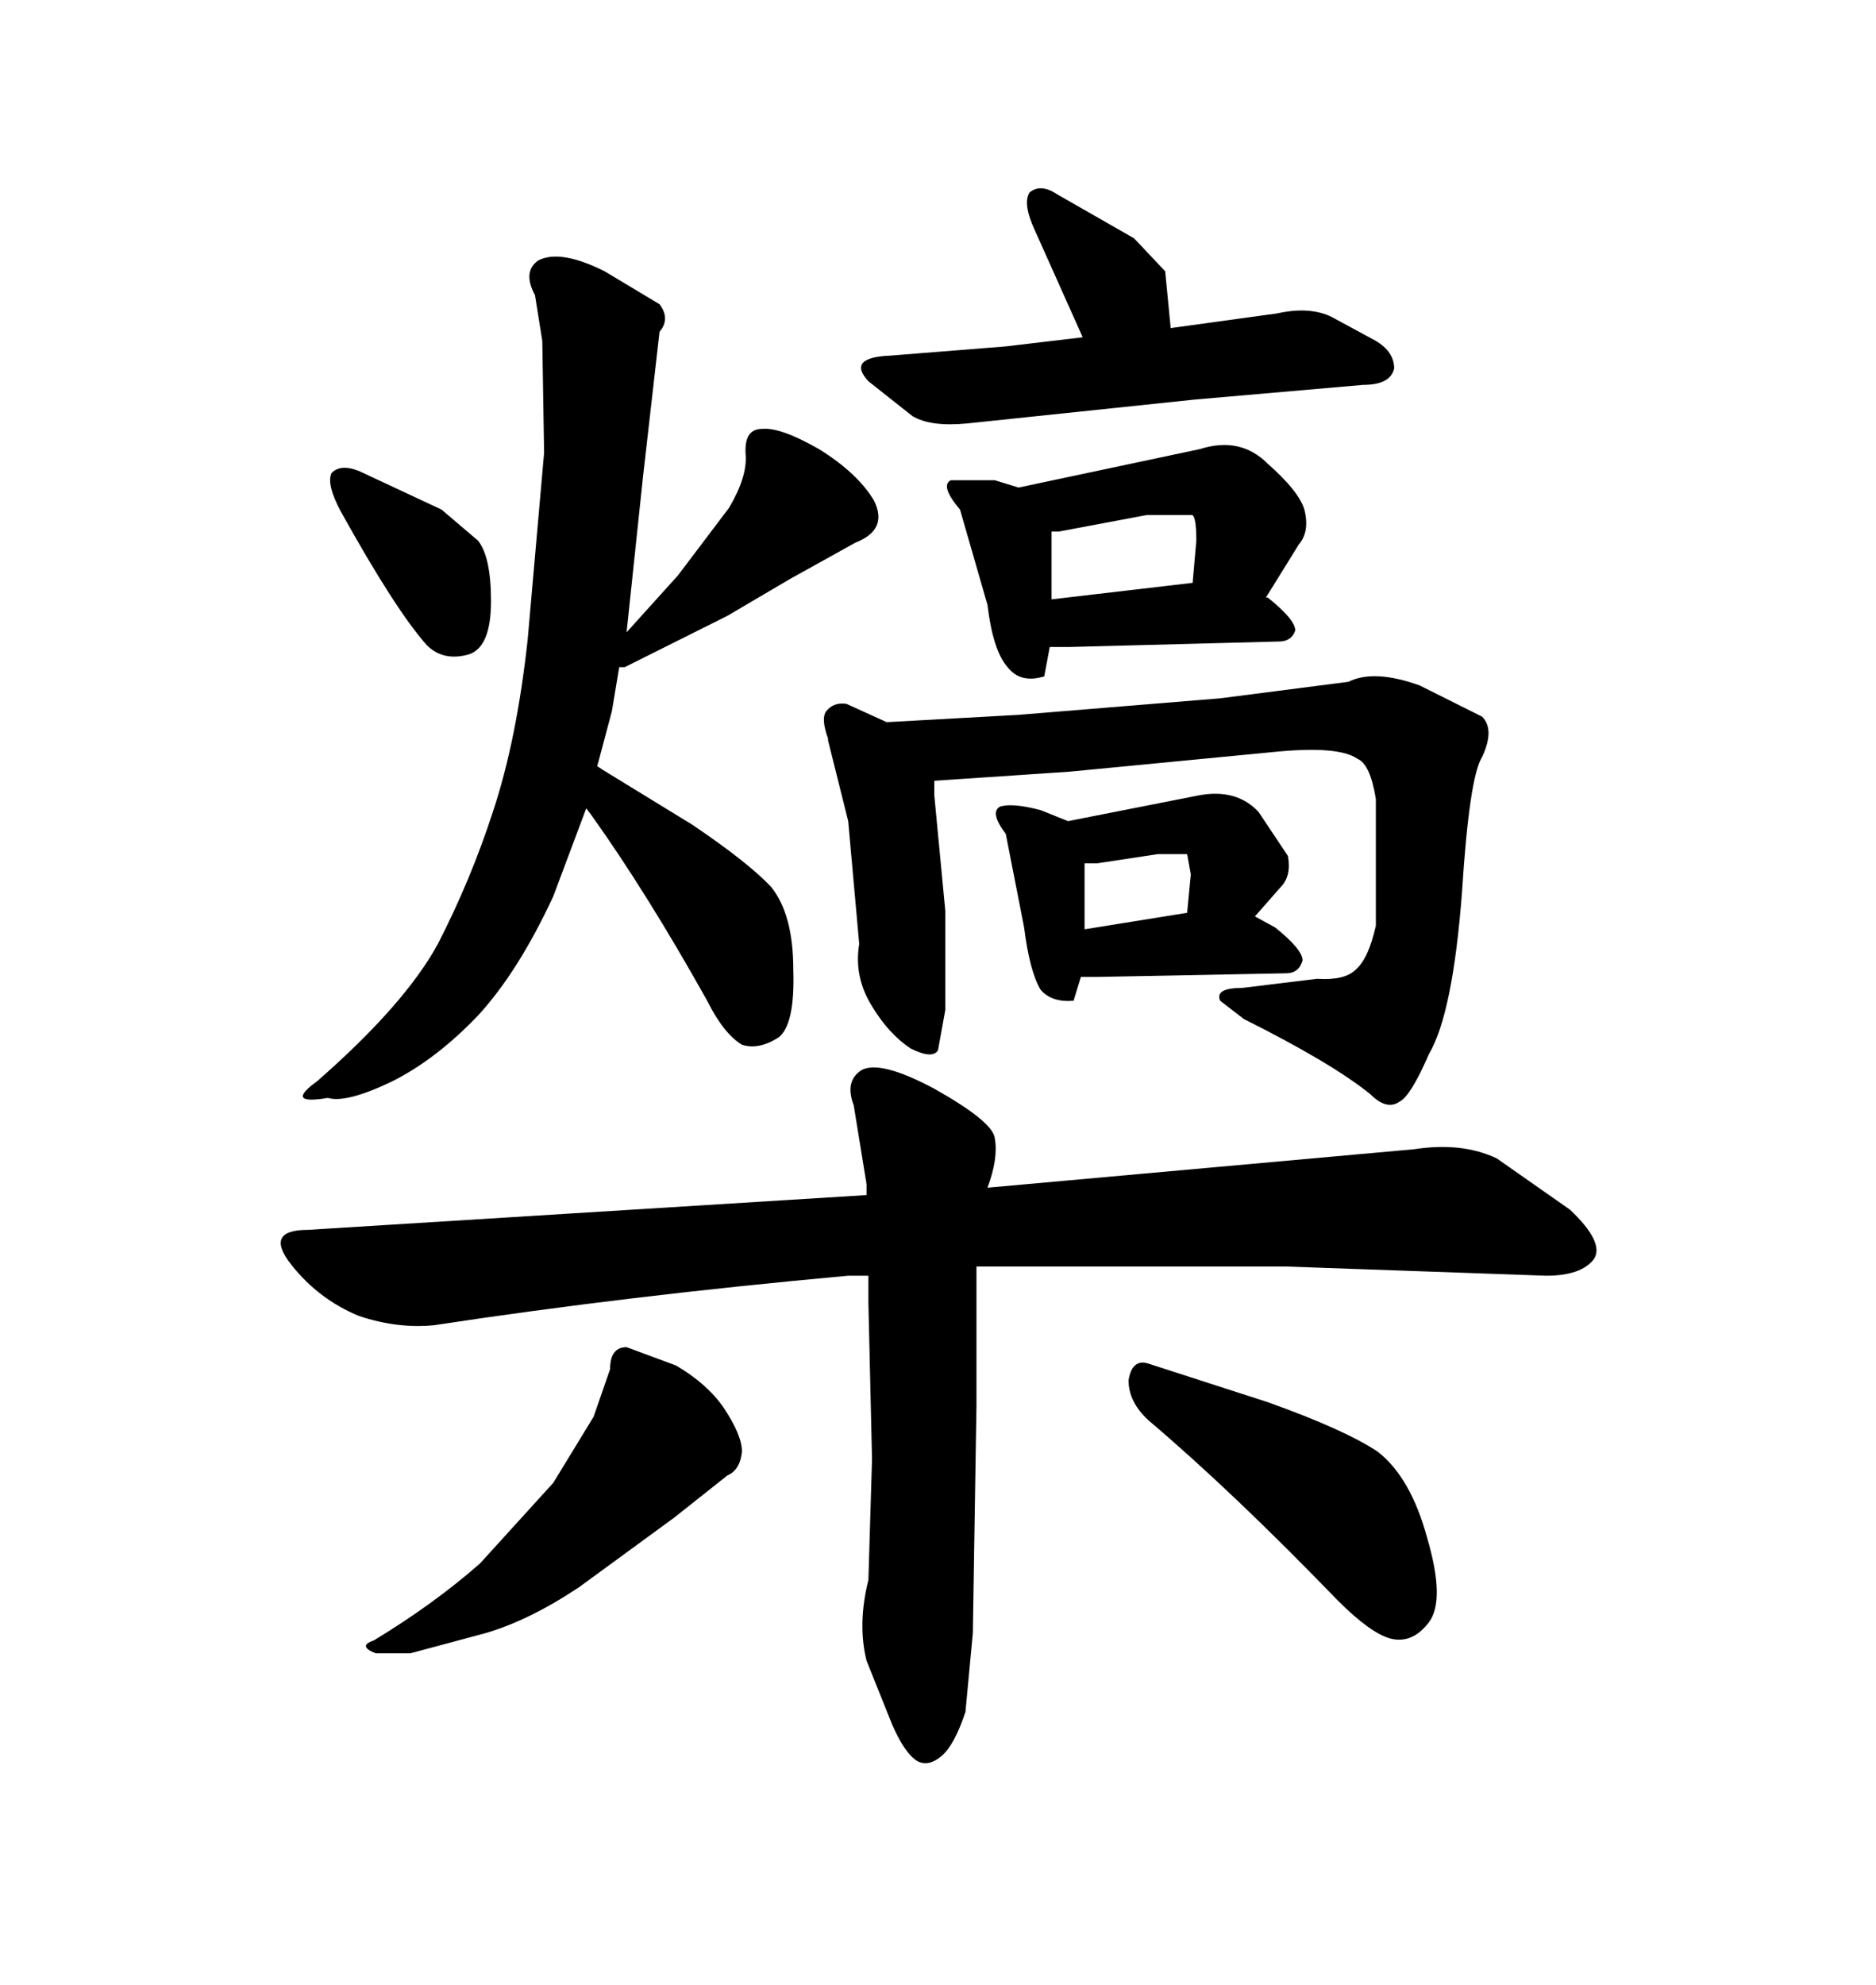 <svg xmlns="http://www.w3.org/2000/svg" xmlns:xlink="http://www.w3.org/1999/xlink" width="300" height="317.285"><path d="M138.57 189.26L138.57 191.02L49.22 196.58Q42.19 196.58 46.58 202.15L46.58 202.15Q50.98 207.71 57.42 210.35L57.42 210.35Q63.57 212.40 69.43 211.82L69.43 211.82Q100.20 207.13 135.64 203.91L135.64 203.91L138.87 203.91L138.87 208.30L139.45 233.20L138.87 252.54Q137.11 259.57 138.57 265.43L138.57 265.43L142.68 275.68Q144.73 280.37 146.78 281.54L146.78 281.54Q148.54 282.42 150.59 280.66L150.59 280.66Q152.64 278.91 154.39 273.63L154.39 273.63L155.57 261.04L156.15 224.71L156.15 202.44L205.66 202.44L247.27 203.91Q252.83 203.91 254.88 201.27L254.88 201.27Q256.64 198.63 251.07 193.36L251.07 193.36L239.36 185.16Q233.79 182.52 226.17 183.69L226.17 183.69L157.91 189.84Q159.67 185.16 159.08 181.93L159.08 181.93Q158.79 179.30 149.41 174.02L149.41 174.02Q140.63 169.34 137.70 171.09L137.70 171.09Q135.06 172.85 136.52 176.66L136.52 176.66L138.57 189.26ZM97.56 218.85L97.56 218.85L94.92 226.46L88.48 237.01L76.76 249.90Q69.43 256.35 59.77 262.21L59.77 262.21Q57.13 263.09 60.06 264.26L60.06 264.26L65.63 264.26L77.64 261.04Q84.67 258.98 92.58 253.71L92.58 253.71L107.81 242.58L116.31 235.84Q118.36 234.96 118.65 232.03L118.65 232.03Q118.65 229.39 115.72 225L115.72 225Q113.09 221.19 108.11 218.26L108.11 218.26L100.20 215.33Q97.56 215.33 97.56 218.85ZM183.69 227.05L183.69 227.05Q197.17 238.48 213.87 255.76L213.87 255.76Q219.14 261.04 222.36 261.91L222.36 261.91Q225.88 262.79 228.52 259.28Q231.15 255.76 228.22 245.80L228.22 245.80Q225.59 236.13 220.31 232.03L220.31 232.03Q215.04 228.52 202.73 224.12L202.73 224.12L183.69 217.97Q181.05 217.09 180.47 220.61L180.47 220.61Q180.47 224.12 183.69 227.05ZM70.61 81.45L57.42 75.29Q54.49 74.12 53.03 75.59L53.03 75.59Q52.15 77.34 54.49 81.74L54.49 81.74Q63.28 97.56 68.26 103.13L68.26 103.13Q70.90 105.76 75 104.59L75 104.59Q78.52 103.42 78.52 96.09L78.52 96.09Q78.52 89.06 76.46 86.43L76.46 86.43L70.61 81.45ZM86.72 54.49L87.01 72.36L84.38 102.25Q82.62 118.36 78.81 129.79L78.81 129.79Q75.29 140.63 70.02 150.88L70.02 150.88Q64.75 160.55 50.68 172.85L50.68 172.85Q45.41 176.66 52.44 175.49L52.44 175.49Q55.37 176.37 62.70 172.85L62.70 172.85Q69.73 169.34 76.46 162.30L76.46 162.30Q82.91 155.27 88.48 143.26L88.48 143.26L93.75 129.20L94.63 130.37Q103.42 142.68 113.09 159.96L113.09 159.96Q115.72 165.23 118.65 166.99L118.65 166.99Q121.29 167.87 124.51 165.82L124.51 165.82Q127.15 163.77 126.86 154.98L126.86 154.98Q126.86 146.19 123.34 141.80L123.34 141.80Q119.82 137.99 110.74 131.84L110.74 131.84L96.39 123.05L95.51 122.46L97.85 113.67L99.02 106.64L99.90 106.64L116.31 98.44L126.27 92.58L136.82 86.72Q142.09 84.67 139.75 79.98L139.75 79.98Q137.11 75.59 130.96 71.78L130.96 71.78Q124.80 68.26 121.88 68.55L121.88 68.55Q118.95 68.55 119.24 72.66L119.24 72.66Q119.53 76.17 116.60 81.15L116.60 81.15L108.40 91.99L100.20 101.07L102.83 76.17L105.47 53.03Q107.23 50.98 105.47 48.63L105.47 48.63L96.68 43.36Q89.65 39.84 86.13 41.60L86.13 41.60Q83.50 43.36 85.55 47.17L85.55 47.17L86.72 54.49ZM165.53 36.91L165.53 36.91L173.14 53.91L160.84 55.37L142.38 56.84Q135.35 57.13 138.87 60.94L138.87 60.94L145.90 66.50Q148.83 68.26 154.69 67.68L154.69 67.68L191.02 63.87L217.97 61.52Q222.36 61.52 222.95 58.89L222.95 58.89Q222.95 56.25 220.02 54.49L220.02 54.49L212.99 50.68Q209.47 48.93 204.20 50.10L204.20 50.10L187.21 52.44L186.33 43.36L181.35 38.09L169.04 31.05Q166.41 29.30 164.65 30.76L164.65 30.76Q163.48 32.52 165.53 36.91ZM191.89 71.78L191.89 71.78L162.89 77.93L159.08 76.76L152.05 76.76Q150.29 77.64 153.52 81.45L153.52 81.45L157.91 96.68Q158.79 104.00 161.13 106.64L161.13 106.64Q163.18 109.28 166.99 108.11L166.99 108.11L167.87 103.42L170.80 103.42L204.49 102.54Q206.54 102.54 207.13 100.78L207.13 100.78Q207.13 99.02 202.73 95.51L202.73 95.51L202.44 95.51L207.71 87.01Q209.47 84.96 208.59 81.45L208.59 81.45Q207.71 78.52 202.73 74.12L202.73 74.12Q198.34 69.73 191.89 71.78ZM168.16 84.96L169.34 84.96L183.40 82.32L190.43 82.32Q191.31 82.03 191.31 86.43L191.31 86.43L190.72 93.16L168.16 95.80L168.16 84.96ZM132.42 118.36L135.64 131.25L137.40 150.88Q136.52 156.15 139.45 160.84L139.45 160.84Q142.09 165.23 145.61 167.58L145.61 167.58Q149.12 169.34 150 167.87L150 167.87L151.17 161.43L151.17 145.61L149.41 127.15L149.41 124.80L171.09 123.34L204.49 120.12Q214.16 119.24 217.09 121.29L217.09 121.29Q219.14 122.17 220.02 127.73L220.02 127.73L220.02 147.95Q218.85 153.22 216.80 154.98L216.80 154.98Q215.04 156.74 210.64 156.45L210.64 156.45L198.63 157.91Q194.24 157.91 195.12 159.96L195.12 159.96L198.93 162.89Q212.99 169.92 219.14 174.90L219.14 174.90Q221.78 177.54 223.83 176.07L223.83 176.07Q225.59 175.20 228.52 168.46L228.52 168.46Q232.32 162.01 233.79 142.68L233.79 142.68Q234.96 124.22 237.01 121.00L237.01 121.00Q239.06 116.60 237.01 114.55L237.01 114.55L227.05 109.57Q219.73 106.93 215.63 108.98L215.63 108.98L195.12 111.62L162.89 114.26L141.80 115.43L135.35 112.50Q133.30 112.21 132.13 113.67L132.13 113.67Q131.25 114.84 132.42 118.07L132.42 118.07L132.42 118.36ZM191.60 127.15L191.60 127.15L170.80 131.25L166.41 129.49Q162.01 128.32 159.96 128.91L159.96 128.91Q158.20 129.79 160.84 133.30L160.84 133.30L163.77 148.24Q164.65 155.27 166.41 158.20L166.41 158.20Q168.16 160.25 171.68 159.96L171.68 159.96L172.85 156.15L175.49 156.15L205.66 155.57Q207.71 155.57 208.30 153.52L208.30 153.52Q208.30 151.76 203.91 148.24L203.91 148.24L200.68 146.48L204.79 141.80Q206.54 140.04 205.96 136.82L205.96 136.82L201.27 129.79Q197.75 125.98 191.60 127.15ZM189.84 145.90L173.44 148.54L173.44 137.99L175.49 137.99L185.16 136.52L189.84 136.52L190.43 139.75L189.84 145.90Z"/></svg>
